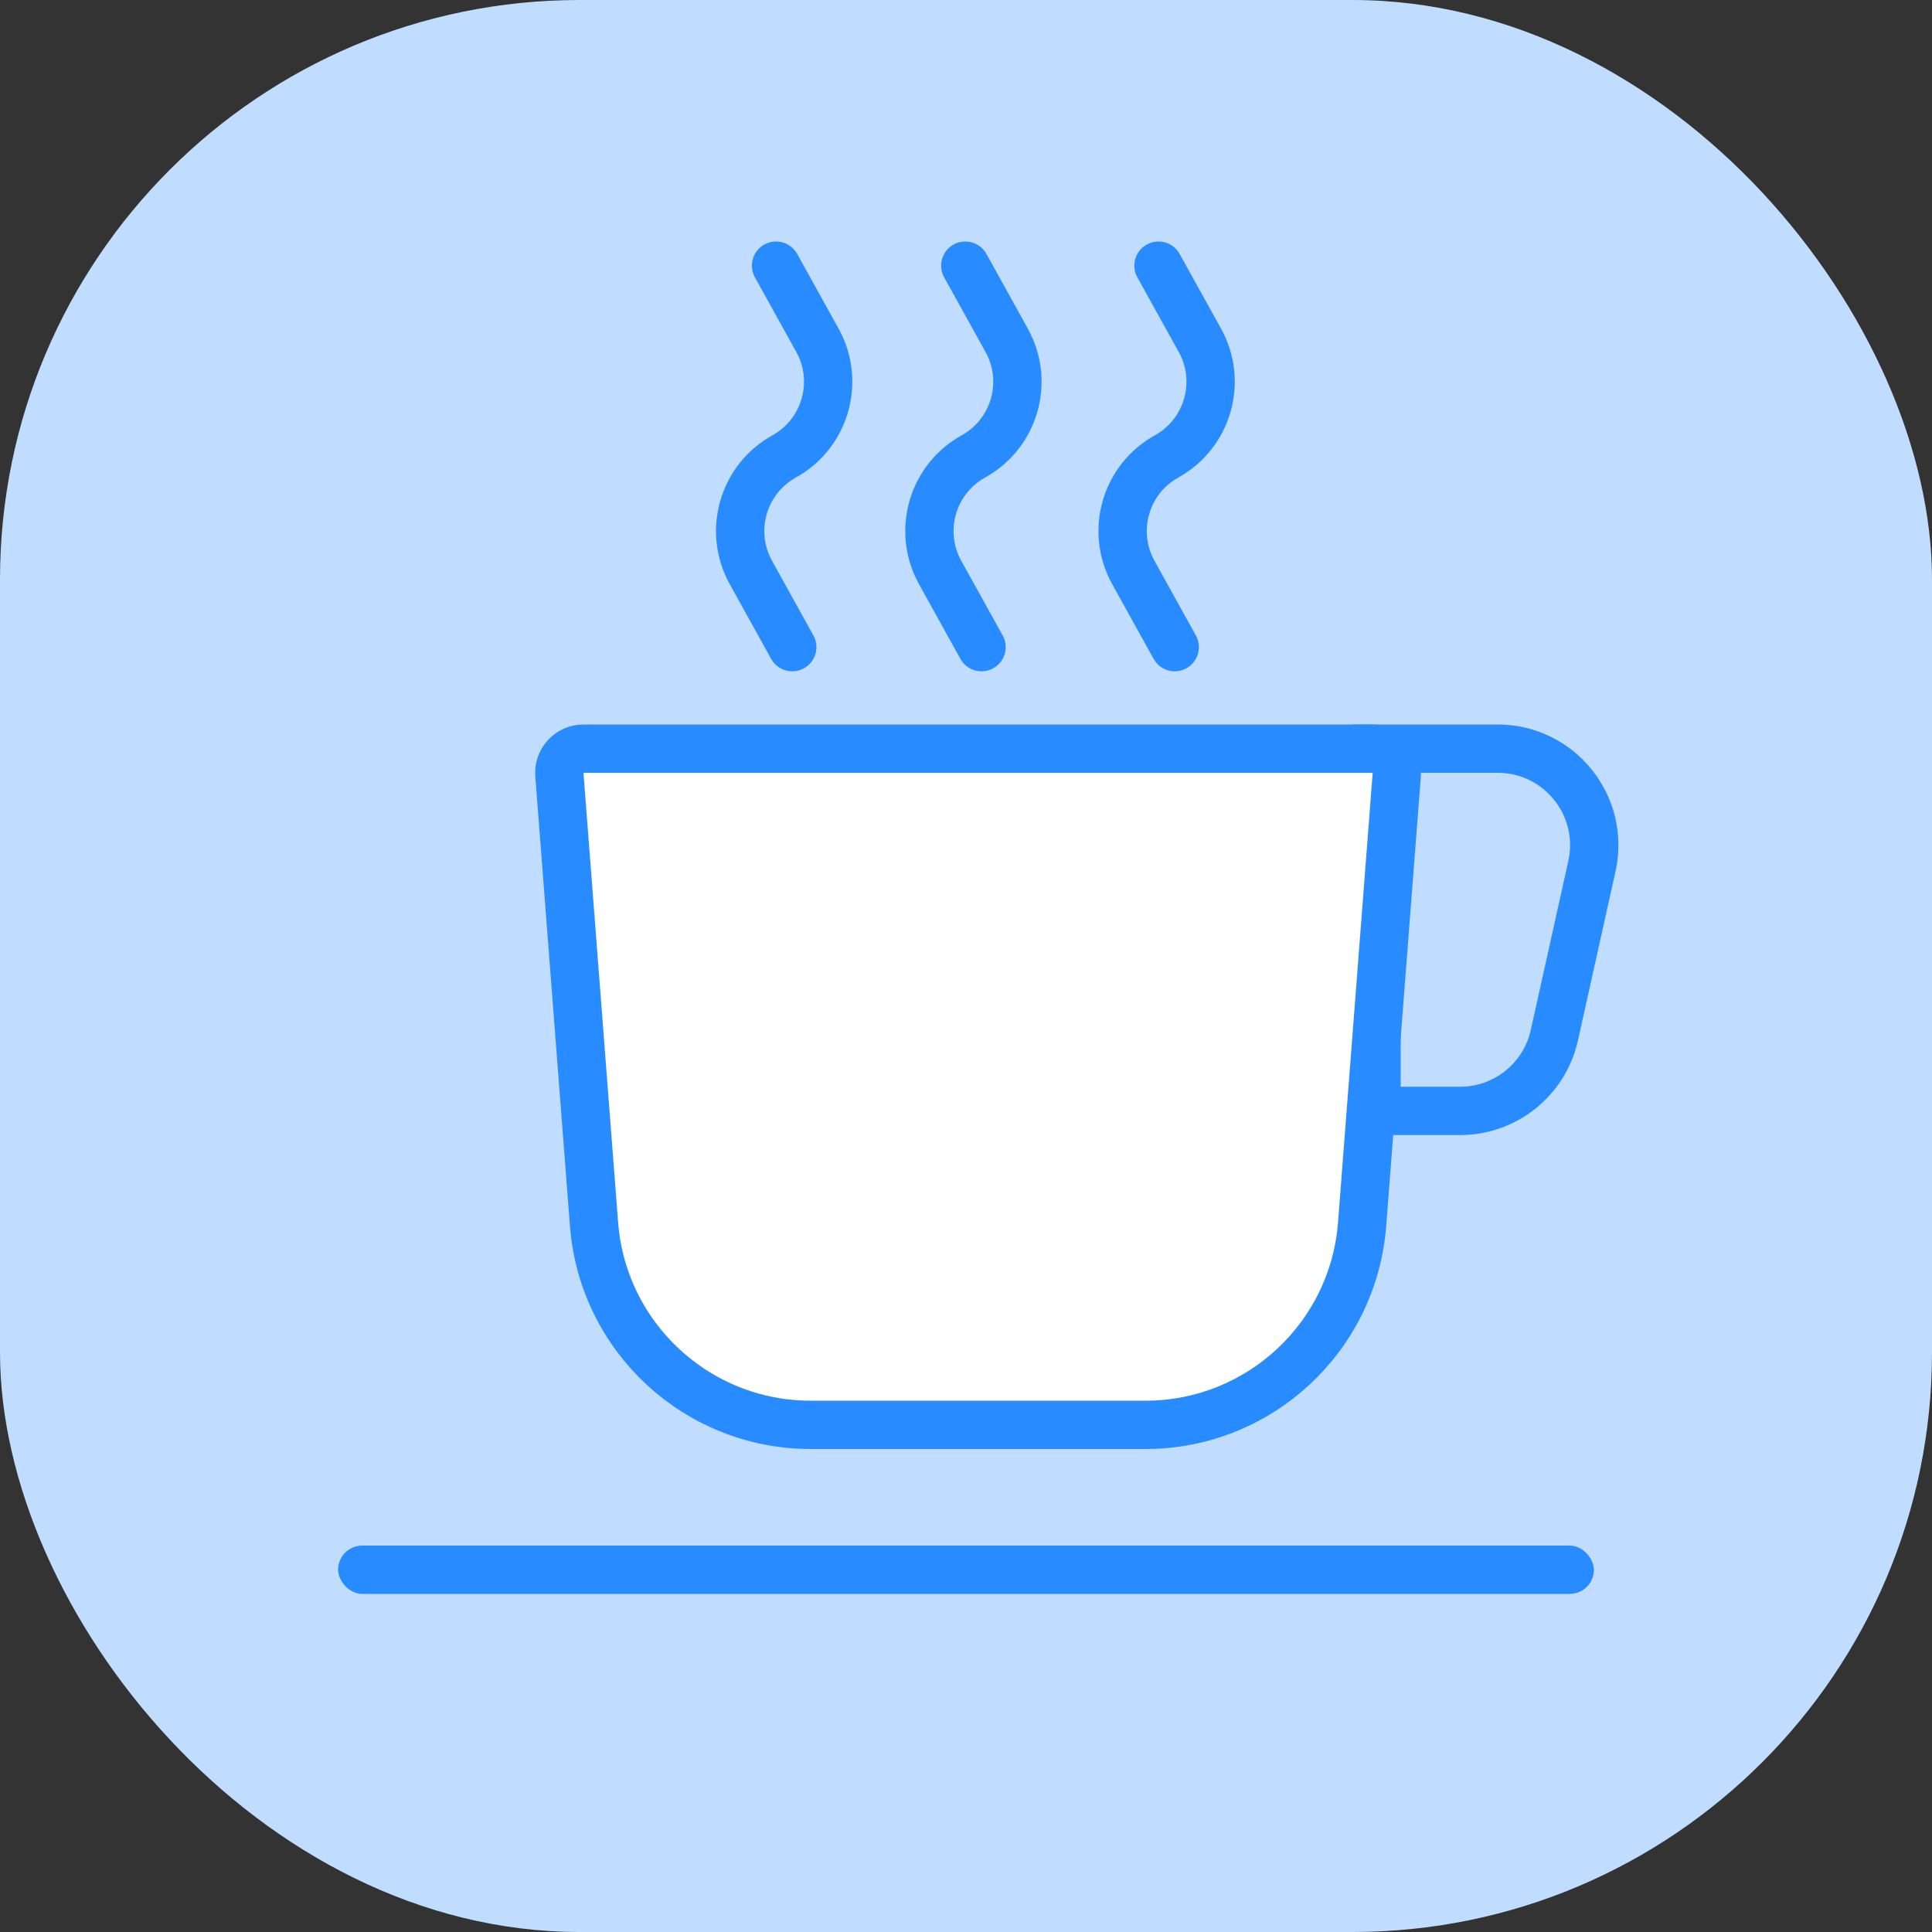 <svg width="80" height="80" viewBox="0 0 80 80" fill="none" xmlns="http://www.w3.org/2000/svg">
<rect x="0" y="0" width="80" height="80" fill="#333333" stroke="none"/>
<rect width="80" height="80" rx="24" fill="#C0DCFF"/>
<path d="M62.014 31H57V46H60.458C62.333 46 63.956 44.698 64.363 42.868L65.918 35.868C66.473 33.37 64.573 31 62.014 31Z" stroke="#288BFF" stroke-width="2"/>
<rect x="14" y="64" width="52" height="2" rx="1" fill="#288BFF"/>
<path d="M32.806 26.797L31.093 23.705C30.146 21.997 30.763 19.845 32.471 18.899V18.899C34.178 17.952 34.795 15.8 33.849 14.092L32.135 11" stroke="#288BFF" stroke-width="2" stroke-linecap="round"/>
<path d="M40.643 26.797L38.929 23.705C37.982 21.997 38.599 19.845 40.307 18.899V18.899C42.015 17.952 42.632 15.8 41.685 14.092L39.971 11" stroke="#288BFF" stroke-width="2" stroke-linecap="round"/>
<path d="M48.643 26.797L46.929 23.705C45.982 21.997 46.599 19.845 48.307 18.899V18.899C50.015 17.952 50.632 15.8 49.685 14.092L47.971 11" stroke="#288BFF" stroke-width="2" stroke-linecap="round"/>
<path d="M23.163 32.077C23.118 31.496 23.578 31 24.16 31H56.84C57.422 31 57.882 31.496 57.837 32.077L56.402 50.692C56.041 55.38 52.131 59 47.429 59H33.571C28.869 59 24.959 55.38 24.598 50.692L23.163 32.077Z" fill="white" stroke="#288BFF" stroke-width="2"/>
</svg>
